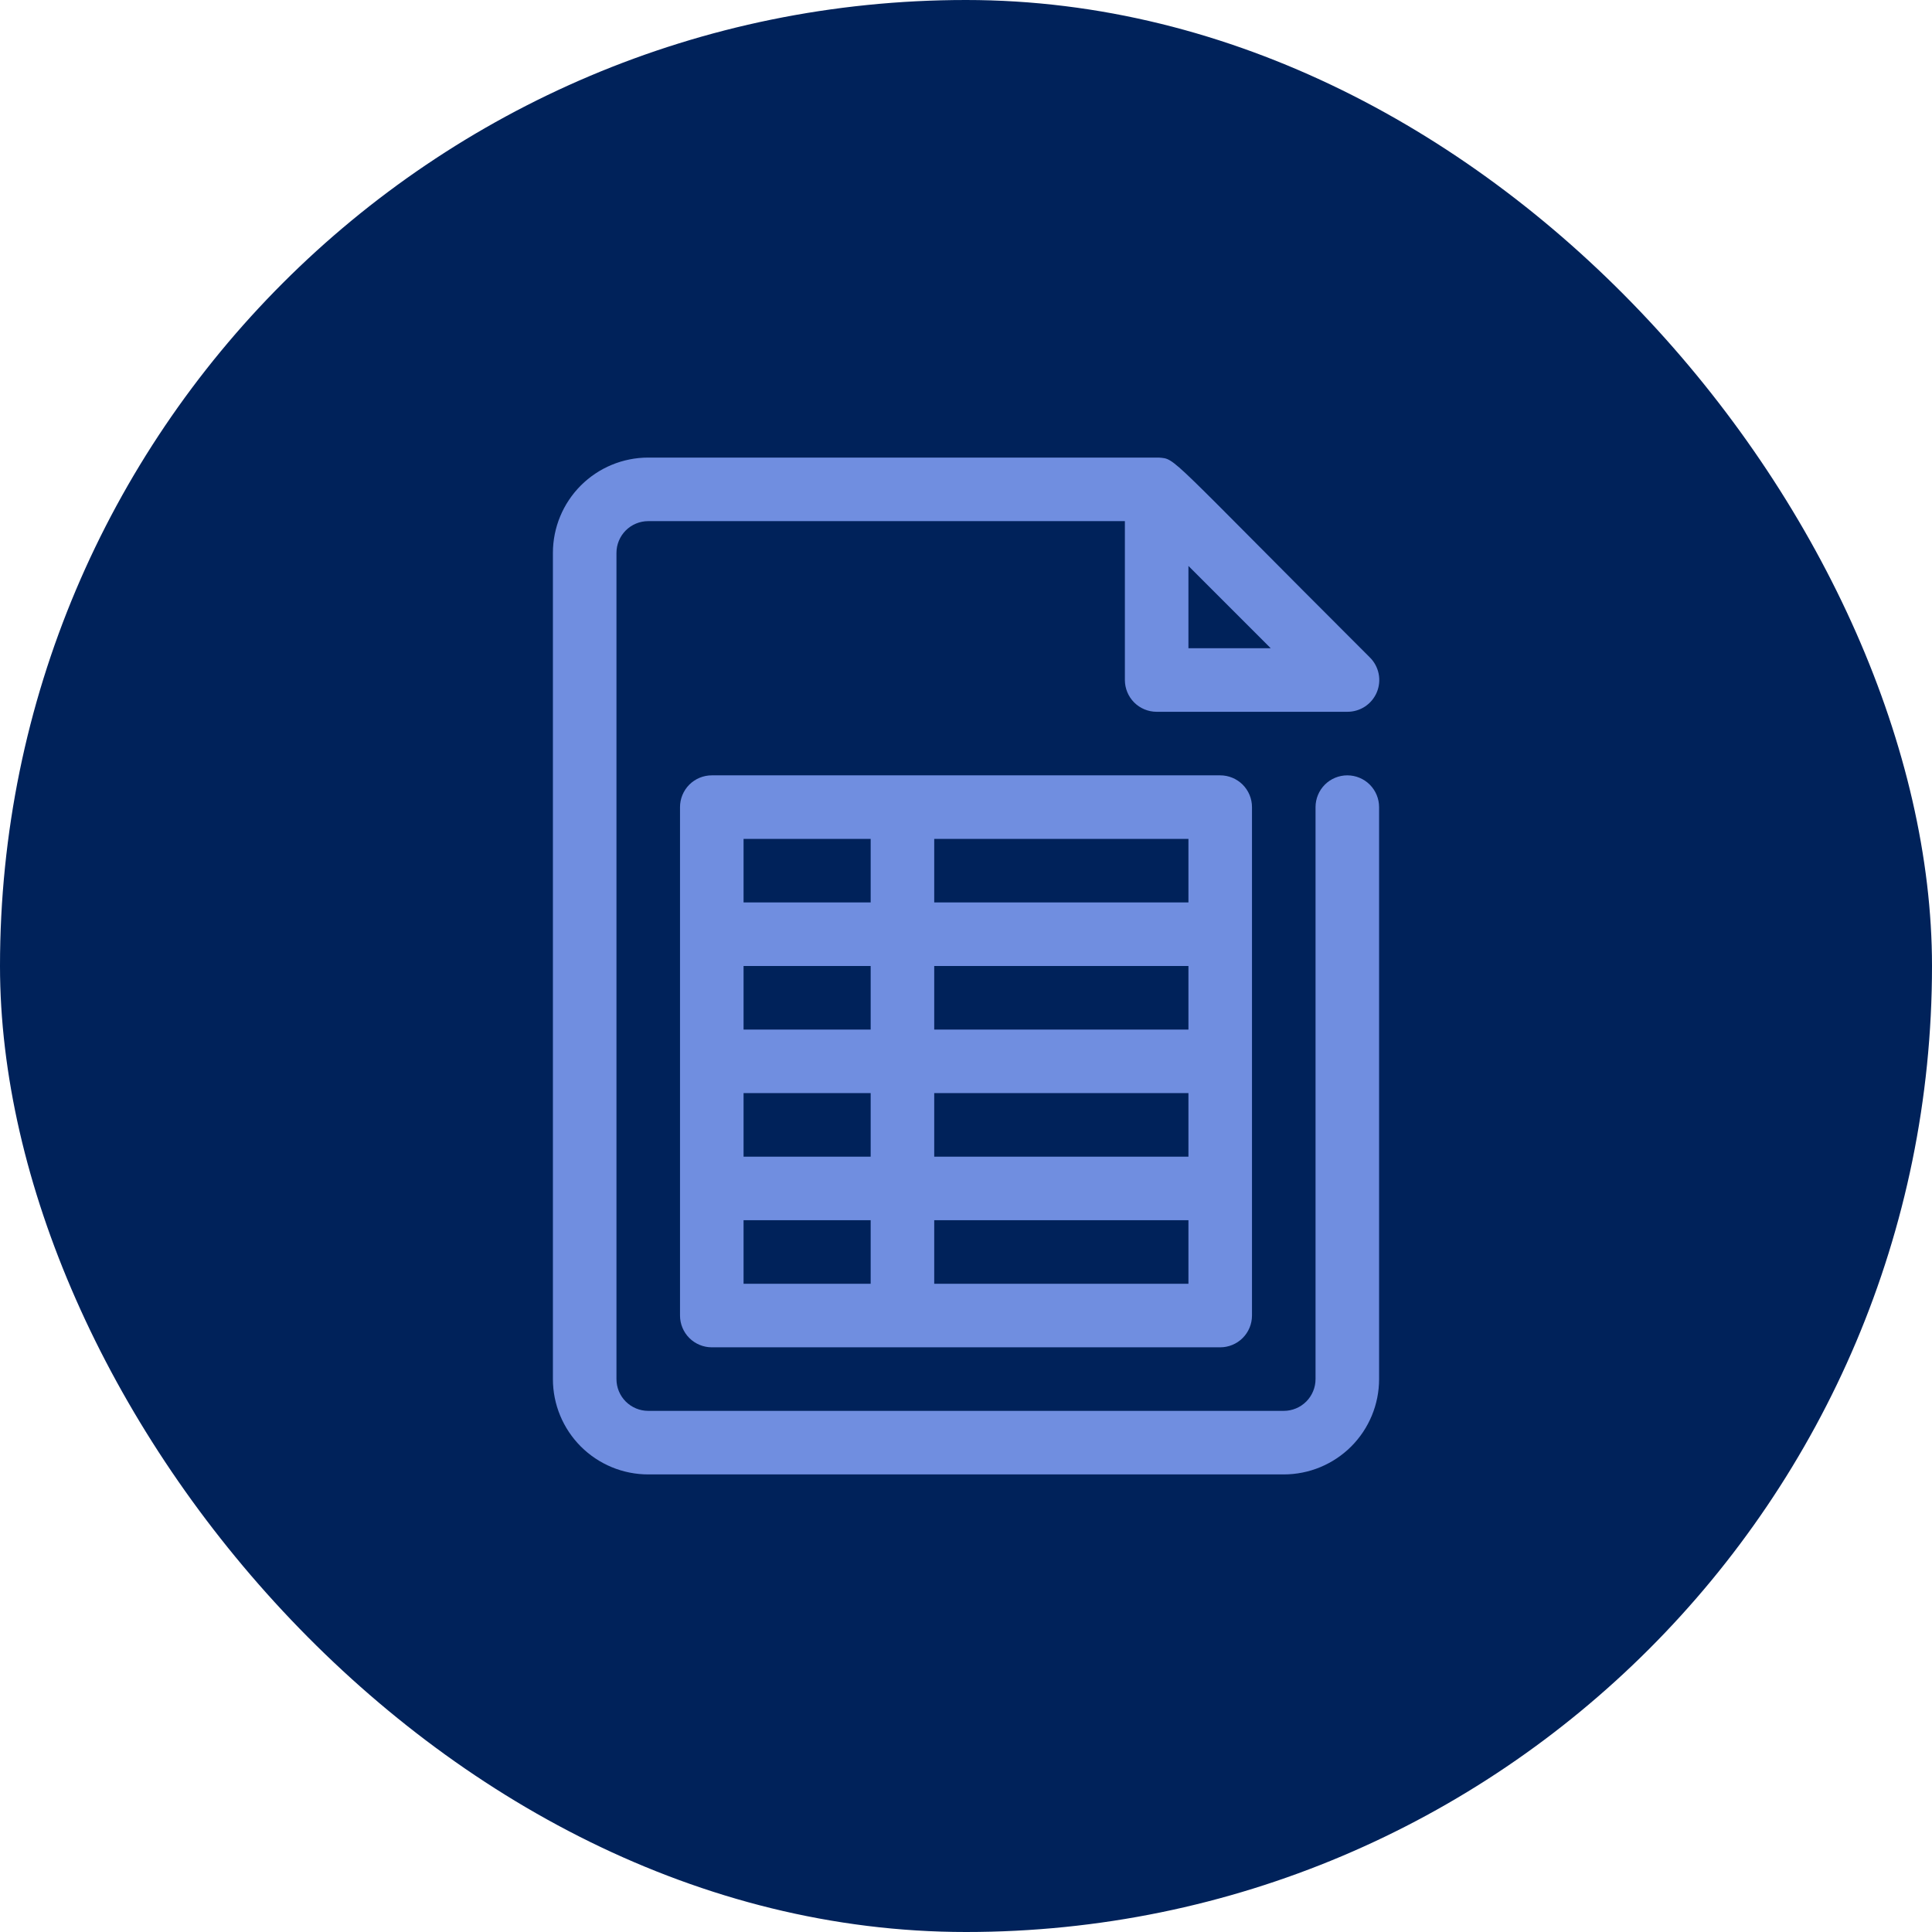 <svg width="76" height="76" viewBox="0 0 76 76" fill="none" xmlns="http://www.w3.org/2000/svg">
<rect width="76" height="76" rx="38" fill="#00225A"/>
<path d="M53 30.5C52.669 30.5 52.35 30.632 52.116 30.866C51.882 31.101 51.75 31.419 51.75 31.75V54.25C51.75 54.581 51.618 54.9 51.384 55.134C51.15 55.368 50.831 55.5 50.5 55.5H25.5C25.169 55.5 24.851 55.368 24.616 55.134C24.382 54.9 24.25 54.581 24.25 54.25V21.75C24.25 21.419 24.382 21.101 24.616 20.866C24.851 20.632 25.169 20.5 25.5 20.5H44.25V26.75C44.25 27.081 44.382 27.399 44.616 27.634C44.85 27.868 45.169 28 45.5 28H53C53.248 28.001 53.491 27.929 53.698 27.792C53.905 27.654 54.066 27.459 54.162 27.229C54.257 27 54.282 26.748 54.233 26.504C54.184 26.261 54.064 26.037 53.888 25.863C45.825 17.812 46.275 18.062 45.587 18C45.2 18 44.775 18 25.5 18C24.505 18 23.552 18.395 22.848 19.098C22.145 19.802 21.75 20.755 21.75 21.75V54.25C21.75 55.245 22.145 56.198 22.848 56.902C23.552 57.605 24.505 58 25.5 58H50.5C51.495 58 52.448 57.605 53.152 56.902C53.855 56.198 54.25 55.245 54.25 54.25V31.75C54.25 31.419 54.118 31.101 53.884 30.866C53.65 30.632 53.331 30.5 53 30.5ZM46.75 25.5V22.262L49.987 25.5H46.75Z" fill="#708EE0"/>
<path d="M48 30.5H28C27.669 30.5 27.351 30.632 27.116 30.866C26.882 31.101 26.75 31.419 26.75 31.75V51.75C26.75 52.081 26.882 52.4 27.116 52.634C27.351 52.868 27.669 53 28 53H48C48.331 53 48.65 52.868 48.884 52.634C49.118 52.4 49.25 52.081 49.25 51.75V31.75C49.25 31.419 49.118 31.101 48.884 30.866C48.65 30.632 48.331 30.5 48 30.5ZM34.25 40.5H29.25V38H34.25V40.5ZM36.75 38H46.75V40.5H36.75V38ZM29.25 43H34.25V45.5H29.25V43ZM36.75 43H46.75V45.5H36.75V43ZM46.75 35.5H36.75V33H46.75V35.5ZM34.25 33V35.5H29.25V33H34.25ZM29.25 48H34.25V50.5H29.25V48ZM36.75 50.5V48H46.75V50.5H36.75Z" fill="#708EE0"/>
</svg>

